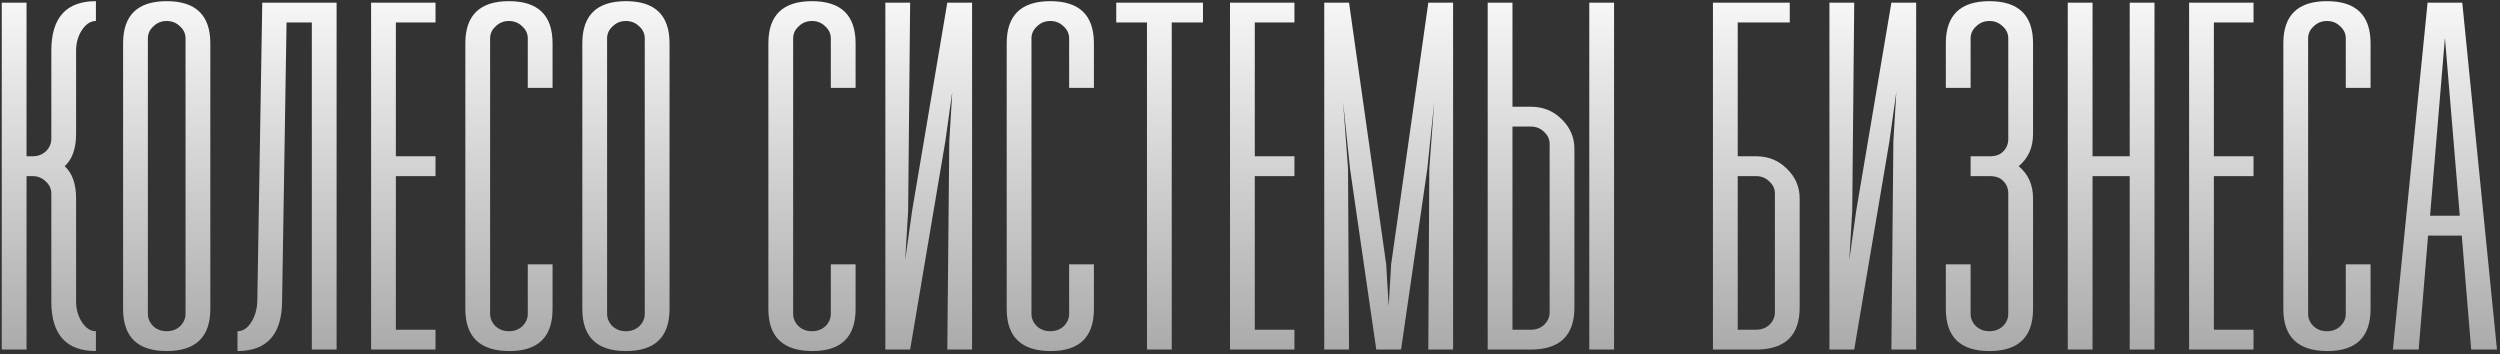 <?xml version="1.0" encoding="UTF-8"?> <svg xmlns="http://www.w3.org/2000/svg" width="565" height="80" viewBox="0 0 565 80" fill="none"><rect x="0" y="0" width="565" height="80" fill="#333333" stroke="none"/> <path d="M17.198 30.28C17.198 33.565 16.339 35.992 14.621 37.56C16.339 39.128 17.198 41.555 17.198 44.84V68.136C17.198 69.928 17.645 71.496 18.541 72.84C19.438 74.184 20.483 74.856 21.677 74.856V79.336C14.957 79.336 11.598 75.603 11.598 68.136V43.72C11.598 42.675 11.187 41.779 10.366 41.032C9.544 40.211 8.536 39.8 7.341 39.8H5.997V79H0.398V0.6H5.997V35.32H7.341C8.536 35.32 9.544 34.947 10.366 34.2C11.187 33.379 11.598 32.445 11.598 31.4V11.464C11.598 3.997 14.957 0.264 21.677 0.264V4.744C20.483 4.744 19.438 5.416 18.541 6.76C17.645 8.104 17.198 9.672 17.198 11.464V30.28ZM27.82 9.784C27.82 3.437 31.105 0.264 37.676 0.264C44.247 0.264 47.532 3.437 47.532 9.784V69.816C47.532 76.163 44.247 79.336 37.676 79.336C31.105 79.336 27.82 76.163 27.82 69.816V9.784ZM33.42 70.936C33.42 71.981 33.831 72.915 34.652 73.736C35.473 74.483 36.481 74.856 37.676 74.856C38.871 74.856 39.879 74.483 40.7 73.736C41.521 72.915 41.932 71.981 41.932 70.936V8.664C41.932 7.619 41.521 6.723 40.7 5.976C39.879 5.155 38.871 4.744 37.676 4.744C36.481 4.744 35.473 5.155 34.652 5.976C33.831 6.723 33.42 7.619 33.42 8.664V70.936ZM76.072 79H70.472V5.08H64.76L63.752 68.136C63.677 75.603 60.317 79.336 53.672 79.336V74.856C54.867 74.856 55.874 74.221 56.696 72.952C57.592 71.608 58.077 70.003 58.152 68.136L59.272 0.6H76.072V79ZM98.428 5.08H89.468V35.32H98.428V39.8H89.468V74.52H98.428V79H83.868V0.6H98.428V5.08ZM124.878 69.816C124.878 76.163 121.63 79.336 115.134 79.336C108.488 79.336 105.166 76.163 105.166 69.816V9.784C105.166 3.437 108.451 0.264 115.022 0.264C121.592 0.264 124.878 3.437 124.878 9.784V19.864H119.278V8.664C119.278 7.619 118.867 6.723 118.046 5.976C117.224 5.155 116.216 4.744 115.022 4.744C113.827 4.744 112.819 5.155 111.998 5.976C111.176 6.723 110.766 7.619 110.766 8.664V70.936C110.766 71.981 111.176 72.915 111.998 73.736C112.819 74.483 113.827 74.856 115.022 74.856C116.216 74.856 117.224 74.483 118.046 73.736C118.867 72.915 119.278 71.981 119.278 70.936V59.736H124.878V69.816ZM131.604 9.784C131.604 3.437 134.889 0.264 141.46 0.264C148.03 0.264 151.316 3.437 151.316 9.784V69.816C151.316 76.163 148.03 79.336 141.46 79.336C134.889 79.336 131.604 76.163 131.604 69.816V9.784ZM137.204 70.936C137.204 71.981 137.614 72.915 138.436 73.736C139.257 74.483 140.265 74.856 141.46 74.856C142.654 74.856 143.662 74.483 144.484 73.736C145.305 72.915 145.716 71.981 145.716 70.936V8.664C145.716 7.619 145.305 6.723 144.484 5.976C143.662 5.155 142.654 4.744 141.46 4.744C140.265 4.744 139.257 5.155 138.436 5.976C137.614 6.723 137.204 7.619 137.204 8.664V70.936ZM193.364 69.816C193.364 76.163 190.116 79.336 183.62 79.336C176.975 79.336 173.652 76.163 173.652 69.816V9.784C173.652 3.437 176.937 0.264 183.508 0.264C190.079 0.264 193.364 3.437 193.364 9.784V19.864H187.764V8.664C187.764 7.619 187.353 6.723 186.532 5.976C185.711 5.155 184.703 4.744 183.508 4.744C182.313 4.744 181.305 5.155 180.484 5.976C179.663 6.723 179.252 7.619 179.252 8.664V70.936C179.252 71.981 179.663 72.915 180.484 73.736C181.305 74.483 182.313 74.856 183.508 74.856C184.703 74.856 185.711 74.483 186.532 73.736C187.353 72.915 187.764 71.981 187.764 70.936V59.736H193.364V69.816ZM214.09 79L214.538 31.96L215.21 20.76L213.642 31.96L205.69 79H200.09V0.6H205.69L205.242 47.64L204.57 58.84L206.138 47.64L214.09 0.6H219.69V79H214.09ZM247.225 69.816C247.225 76.163 243.977 79.336 237.481 79.336C230.835 79.336 227.513 76.163 227.513 69.816V9.784C227.513 3.437 230.798 0.264 237.369 0.264C243.939 0.264 247.225 3.437 247.225 9.784V19.864H241.625V8.664C241.625 7.619 241.214 6.723 240.393 5.976C239.571 5.155 238.563 4.744 237.369 4.744C236.174 4.744 235.166 5.155 234.345 5.976C233.523 6.723 233.113 7.619 233.113 8.664V70.936C233.113 71.981 233.523 72.915 234.345 73.736C235.166 74.483 236.174 74.856 237.369 74.856C238.563 74.856 239.571 74.483 240.393 73.736C241.214 72.915 241.625 71.981 241.625 70.936V59.736H247.225V69.816ZM271.871 0.6V5.08H264.815V79H259.215V5.08H252.271V0.6H271.871ZM292.542 5.08H283.582V35.32H292.542V39.8H283.582V74.52H292.542V79H277.982V0.6H292.542V5.08ZM299.28 0.6H304.88L313.28 59.736L313.84 69.256L314.4 59.736L322.8 0.6H328.4V79H322.8L323.024 38.12L324.144 23L322.576 38.12L316.64 79H311.04L305.104 38.12L303.536 23L304.656 38.12L304.88 79H299.28V0.6ZM345.962 24.12C348.725 24.12 351.039 25.053 352.906 26.92C354.847 28.787 355.818 31.027 355.818 33.64V69.48C355.818 75.827 352.533 79 345.962 79H336.218V0.6H341.818V24.12H345.962ZM359.178 0.6H364.778V79H359.178V0.6ZM350.218 32.52C350.218 31.475 349.807 30.579 348.986 29.832C348.165 29.011 347.157 28.6 345.962 28.6H341.818V74.52H345.962C347.157 74.52 348.165 74.147 348.986 73.4C349.807 72.579 350.218 71.645 350.218 70.6V32.52ZM396.87 35.32C399.632 35.32 401.947 36.253 403.814 38.12C405.755 39.987 406.726 42.227 406.726 44.84V69.48C406.726 75.827 403.44 79 396.87 79H387.126V0.6H404.486V5.08H392.726V35.32H396.87ZM401.126 43.72C401.126 42.675 400.715 41.779 399.894 41.032C399.072 40.211 398.064 39.8 396.87 39.8H392.726V74.52H396.87C398.064 74.52 399.072 74.147 399.894 73.4C400.715 72.579 401.126 71.645 401.126 70.6V43.72ZM427.454 79L427.902 31.96L428.574 20.76L427.006 31.96L419.054 79H413.454V0.6H419.054L418.606 47.64L417.934 58.84L419.502 47.64L427.454 0.6H433.054V79H427.454ZM449.613 0.264C456.184 0.264 459.469 3.437 459.469 9.784V30.28C459.469 33.341 458.386 35.768 456.221 37.56C458.386 39.352 459.469 41.779 459.469 44.84V69.816C459.469 76.163 456.184 79.336 449.613 79.336C443.042 79.336 439.757 76.163 439.757 69.816V59.736H445.357V70.936C445.357 71.981 445.768 72.915 446.589 73.736C447.41 74.483 448.418 74.856 449.613 74.856C450.808 74.856 451.816 74.483 452.637 73.736C453.458 72.915 453.869 71.981 453.869 70.936V43.72C453.869 42.6 453.496 41.667 452.749 40.92C452.077 40.173 451.032 39.8 449.613 39.8H445.357V35.32H449.613C451.032 35.32 452.077 34.947 452.749 34.2C453.496 33.453 453.869 32.52 453.869 31.4V8.664C453.869 7.619 453.458 6.723 452.637 5.976C451.816 5.155 450.808 4.744 449.613 4.744C448.418 4.744 447.41 5.155 446.589 5.976C445.768 6.723 445.357 7.619 445.357 8.664V19.864H439.757V9.784C439.757 3.437 443.042 0.264 449.613 0.264ZM481.315 0.6H486.915V79H481.315V39.8H472.915V79H467.315V0.6H472.915V35.32H481.315V0.6ZM509.297 5.08H500.337V35.32H509.297V39.8H500.337V74.52H509.297V79H494.737V0.6H509.297V5.08ZM535.747 69.816C535.747 76.163 532.499 79.336 526.003 79.336C519.358 79.336 516.035 76.163 516.035 69.816V9.784C516.035 3.437 519.32 0.264 525.891 0.264C532.462 0.264 535.747 3.437 535.747 9.784V19.864H530.147V8.664C530.147 7.619 529.736 6.723 528.915 5.976C528.094 5.155 527.086 4.744 525.891 4.744C524.696 4.744 523.688 5.155 522.867 5.976C522.046 6.723 521.635 7.619 521.635 8.664V70.936C521.635 71.981 522.046 72.915 522.867 73.736C523.688 74.483 524.696 74.856 525.891 74.856C527.086 74.856 528.094 74.483 528.915 73.736C529.736 72.915 530.147 71.981 530.147 70.936V59.736H535.747V69.816ZM558.489 79L556.361 53.24H548.745L546.617 79H540.793L548.633 0.6H556.473L564.313 79H558.489ZM549.193 48.76H555.913L552.553 8.552L549.193 48.76Z" fill="url(#paint0_linear_141_365)"></path> <defs> <linearGradient id="paint0_linear_141_365" x1="281.5" y1="-8.225" x2="281.5" y2="82" gradientUnits="userSpaceOnUse"> <stop stop-color="white"></stop> <stop offset="1" stop-color="#A8A8A8"></stop> </linearGradient> </defs> </svg> 